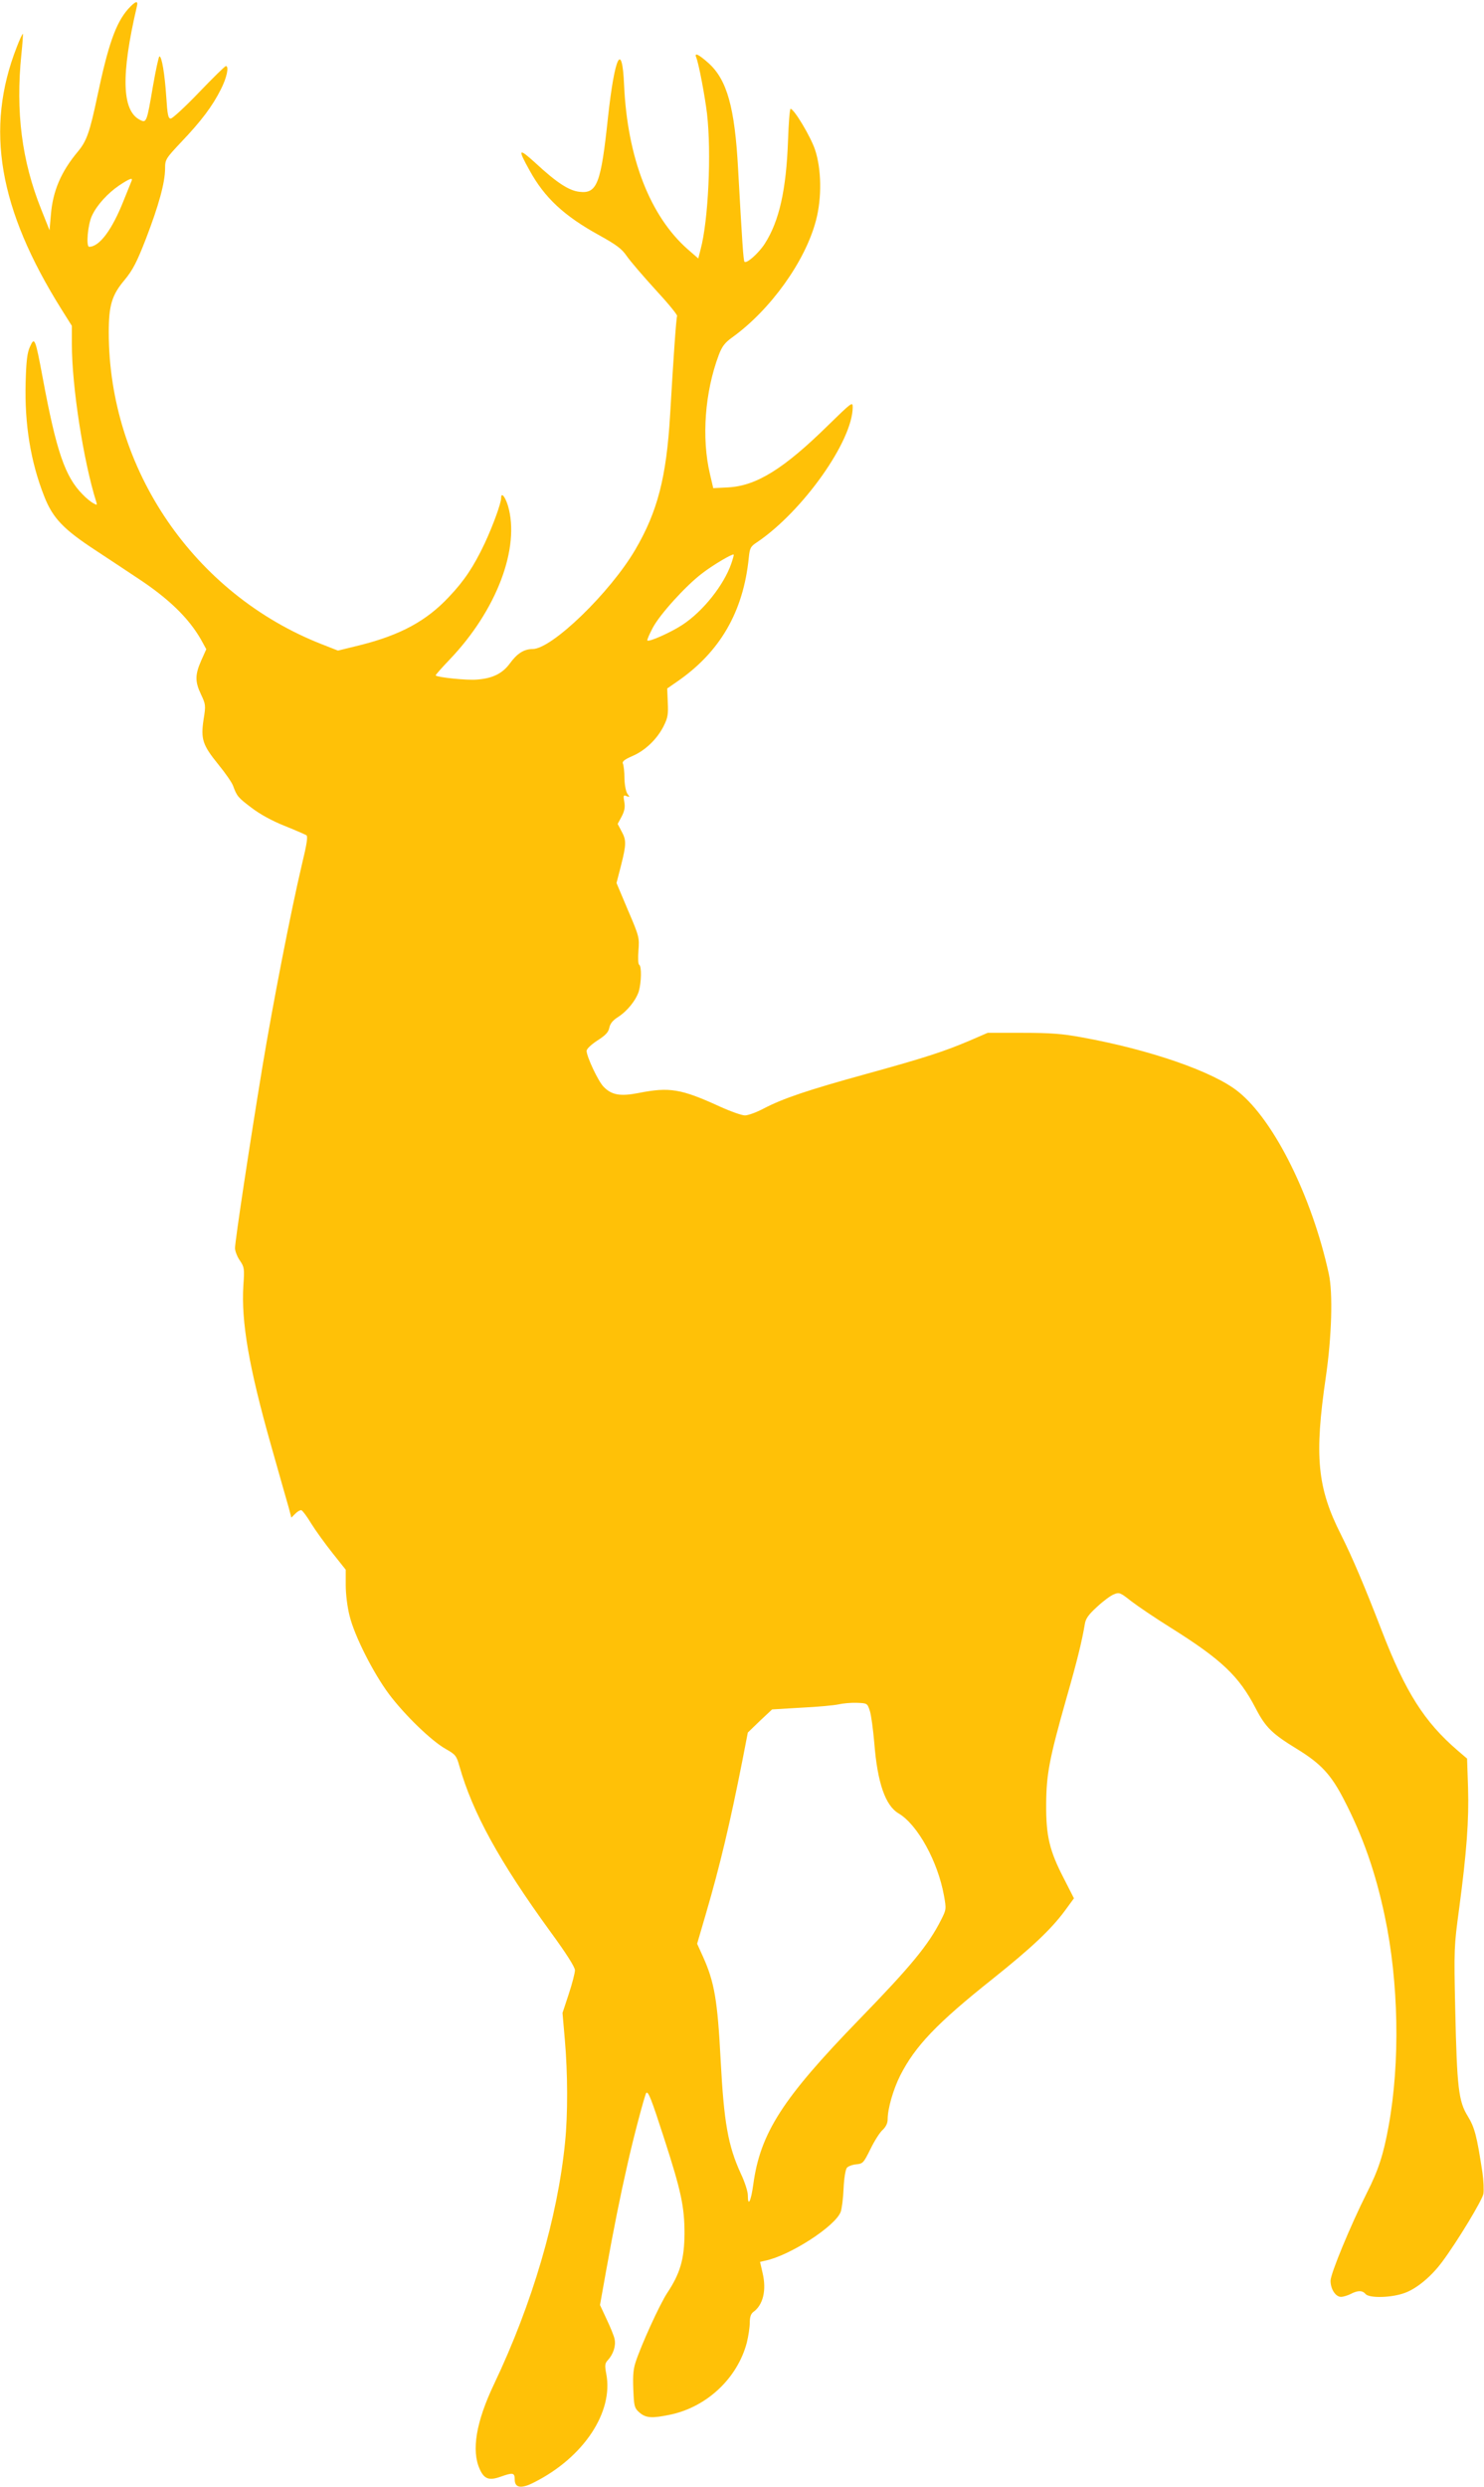 <?xml version="1.0" standalone="no"?>
<!DOCTYPE svg PUBLIC "-//W3C//DTD SVG 20010904//EN"
 "http://www.w3.org/TR/2001/REC-SVG-20010904/DTD/svg10.dtd">
<svg version="1.0" xmlns="http://www.w3.org/2000/svg"
 width="764pt" height="1280pt" viewBox="0 0 764 1280"
 preserveAspectRatio="xMidYMid meet">
<g transform="translate(0,1280) scale(0.1,-0.1)"
fill="#ffc107" stroke="none">
<path d="M659 12753 c-63 -72 -102 -183 -158 -449 -39 -185 -55 -230 -100
-284 -87 -104 -129 -203 -139 -325 l-7 -80 -43 108 c-100 250 -132 501 -102
797 6 56 9 104 8 106 -2 2 -17 -29 -32 -69 -164 -419 -93 -832 230 -1348 l54
-86 0 -94 c0 -220 60 -603 125 -810 6 -19 5 -20 -14 -9 -12 6 -37 26 -55 45
-91 91 -136 223 -206 600 -38 203 -42 215 -66 160 -14 -30 -19 -74 -22 -183
-6 -216 26 -410 96 -587 44 -112 99 -169 264 -277 62 -41 158 -104 213 -141
162 -106 265 -206 329 -317 l28 -51 -26 -58 c-32 -73 -33 -108 -1 -175 24 -51
25 -56 13 -129 -15 -101 -5 -131 76 -231 36 -44 70 -93 76 -110 20 -54 25 -60
95 -113 43 -33 107 -68 170 -93 55 -22 105 -44 112 -48 9 -5 3 -45 -23 -152
-56 -237 -149 -714 -203 -1040 -65 -395 -141 -896 -141 -933 0 -15 11 -44 25
-64 23 -34 24 -42 18 -127 -12 -188 29 -424 143 -826 41 -146 82 -289 90 -317
l14 -53 21 21 c11 11 25 19 31 17 6 -2 29 -33 50 -68 21 -34 70 -102 108 -150
l70 -88 0 -79 c0 -46 8 -113 20 -159 25 -103 123 -296 204 -404 80 -106 217
-239 290 -280 51 -29 56 -35 71 -88 68 -241 207 -493 468 -852 82 -112 127
-183 127 -199 0 -14 -14 -69 -32 -123 l-32 -97 12 -138 c15 -170 16 -384 1
-529 -38 -384 -168 -828 -365 -1242 -93 -195 -118 -343 -74 -439 23 -51 48
-60 109 -38 62 22 71 20 71 -15 0 -44 34 -49 101 -14 254 128 409 362 370 559
-8 43 -7 53 9 70 27 29 42 74 34 108 -3 16 -22 62 -41 102 l-34 73 30 168 c41
228 74 392 111 554 30 136 90 361 97 369 10 12 27 -32 91 -230 89 -275 106
-355 106 -494 -1 -131 -22 -204 -89 -305 -39 -59 -136 -272 -164 -360 -12 -39
-14 -74 -9 -169 3 -55 7 -67 31 -87 33 -28 64 -30 159 -10 188 40 345 188 393
371 8 33 15 78 15 102 0 29 6 46 18 55 51 36 69 113 48 201 l-13 57 26 6 c127
26 361 177 389 251 6 16 13 70 15 120 2 51 10 99 17 107 6 8 28 16 48 18 34 3
38 7 73 78 20 41 48 86 63 99 17 16 26 35 26 55 0 55 29 154 64 224 77 152
188 269 476 498 203 162 302 256 373 352 l46 63 -53 104 c-73 141 -91 217 -90
380 1 154 16 234 103 541 56 195 81 297 96 386 4 28 19 49 63 89 31 29 70 58
86 64 28 12 33 10 90 -35 34 -26 124 -87 201 -135 265 -166 354 -251 440 -417
51 -98 84 -130 213 -209 124 -76 176 -133 243 -264 97 -188 161 -372 208 -595
72 -339 80 -752 20 -1081 -26 -144 -52 -226 -112 -344 -84 -167 -187 -416
-187 -452 0 -43 26 -83 54 -83 11 0 34 7 50 15 36 19 60 19 76 0 19 -23 136
-20 204 6 62 23 137 86 192 161 80 108 204 314 211 348 3 19 1 69 -5 110 -29
190 -40 231 -75 289 -48 77 -56 147 -65 548 -7 314 -6 328 20 520 39 293 51
456 46 623 l-5 150 -49 42 c-171 147 -268 300 -389 613 -91 236 -153 381 -210
495 -124 244 -139 406 -79 815 30 206 37 431 15 530 -86 395 -281 789 -466
937 -127 103 -457 217 -807 280 -97 18 -161 23 -303 23 l-180 0 -90 -39 c-134
-57 -232 -89 -533 -172 -302 -83 -432 -127 -531 -179 -36 -19 -79 -35 -96 -35
-16 0 -75 21 -130 46 -199 91 -258 101 -419 69 -93 -18 -138 -10 -179 33 -28
29 -86 153 -87 184 0 10 23 32 55 53 42 27 57 42 62 66 4 21 18 38 43 54 49
31 94 87 109 134 13 46 15 128 2 136 -6 3 -7 35 -4 74 5 66 4 72 -54 207 l-59
140 23 89 c28 111 28 131 3 177 l-20 38 21 39 c15 29 18 49 13 75 -6 33 -4 36
12 29 17 -6 17 -5 5 11 -8 10 -15 43 -16 79 0 34 -4 69 -8 77 -5 11 7 21 48
39 66 28 128 87 162 155 21 42 24 60 21 121 l-3 72 49 34 c222 152 343 360
371 639 5 50 9 58 43 80 235 159 492 521 492 695 0 29 -5 25 -128 -95 -226
-222 -367 -310 -512 -318 l-78 -4 -17 73 c-44 186 -26 421 45 611 17 45 31 64
70 92 196 141 376 391 431 602 31 117 28 265 -5 364 -23 68 -108 210 -126 210
-4 0 -10 -73 -13 -162 -9 -254 -45 -415 -119 -531 -31 -49 -94 -105 -105 -94
-6 6 -12 100 -33 477 -17 317 -57 460 -153 546 -52 46 -74 56 -62 27 13 -33
44 -197 55 -288 23 -201 7 -548 -33 -698 l-12 -47 -53 46 c-195 171 -312 471
-329 847 -10 228 -48 151 -83 -168 -36 -340 -56 -393 -147 -382 -54 6 -117 47
-227 149 -87 79 -92 73 -30 -38 77 -141 178 -235 358 -334 90 -50 117 -70 143
-108 18 -26 84 -103 147 -172 64 -69 114 -130 112 -136 -5 -13 -19 -217 -36
-508 -19 -323 -65 -499 -179 -694 -130 -222 -430 -512 -529 -512 -44 0 -80
-23 -117 -74 -38 -52 -89 -77 -168 -83 -52 -5 -204 11 -214 21 -2 2 31 39 72
82 242 253 364 576 300 792 -15 48 -35 71 -35 39 0 -27 -43 -144 -85 -234 -56
-118 -104 -191 -184 -275 -116 -124 -250 -196 -457 -248 l-114 -28 -84 33
c-657 258 -1096 901 -1096 1605 0 139 16 192 82 270 41 50 62 89 110 213 65
169 98 288 98 360 0 46 3 51 84 137 102 107 160 184 203 270 31 60 43 120 26
120 -5 0 -66 -60 -138 -135 -71 -74 -137 -135 -146 -135 -13 0 -17 19 -23 113
-8 118 -23 207 -35 207 -4 0 -19 -70 -34 -156 -31 -183 -33 -188 -66 -171 -94
47 -99 231 -16 585 8 32 -8 27 -46 -15z m18 -885 c-3 -7 -21 -52 -40 -99 -60
-152 -125 -239 -178 -239 -17 0 -7 117 15 161 25 54 81 115 140 155 54 36 72
42 63 22z m3088 -1968 c-39 -112 -146 -246 -251 -315 -57 -38 -173 -90 -181
-81 -3 2 10 32 28 66 36 68 168 214 252 278 52 41 158 104 164 98 2 -2 -4 -22
-12 -46z m713 -5904 c7 -21 17 -96 23 -165 16 -205 57 -323 125 -363 98 -58
202 -247 234 -424 12 -68 12 -71 -15 -124 -65 -129 -154 -237 -424 -515 -394
-406 -507 -583 -543 -847 -12 -88 -28 -118 -28 -54 0 18 -16 68 -36 110 -66
144 -87 263 -104 586 -16 307 -32 400 -91 531 l-30 66 45 154 c73 249 125 470
187 784 l29 149 62 60 63 59 151 9 c84 4 169 12 191 17 21 5 63 9 93 8 55 -2
55 -2 68 -41z"/>
</g>
</svg>
